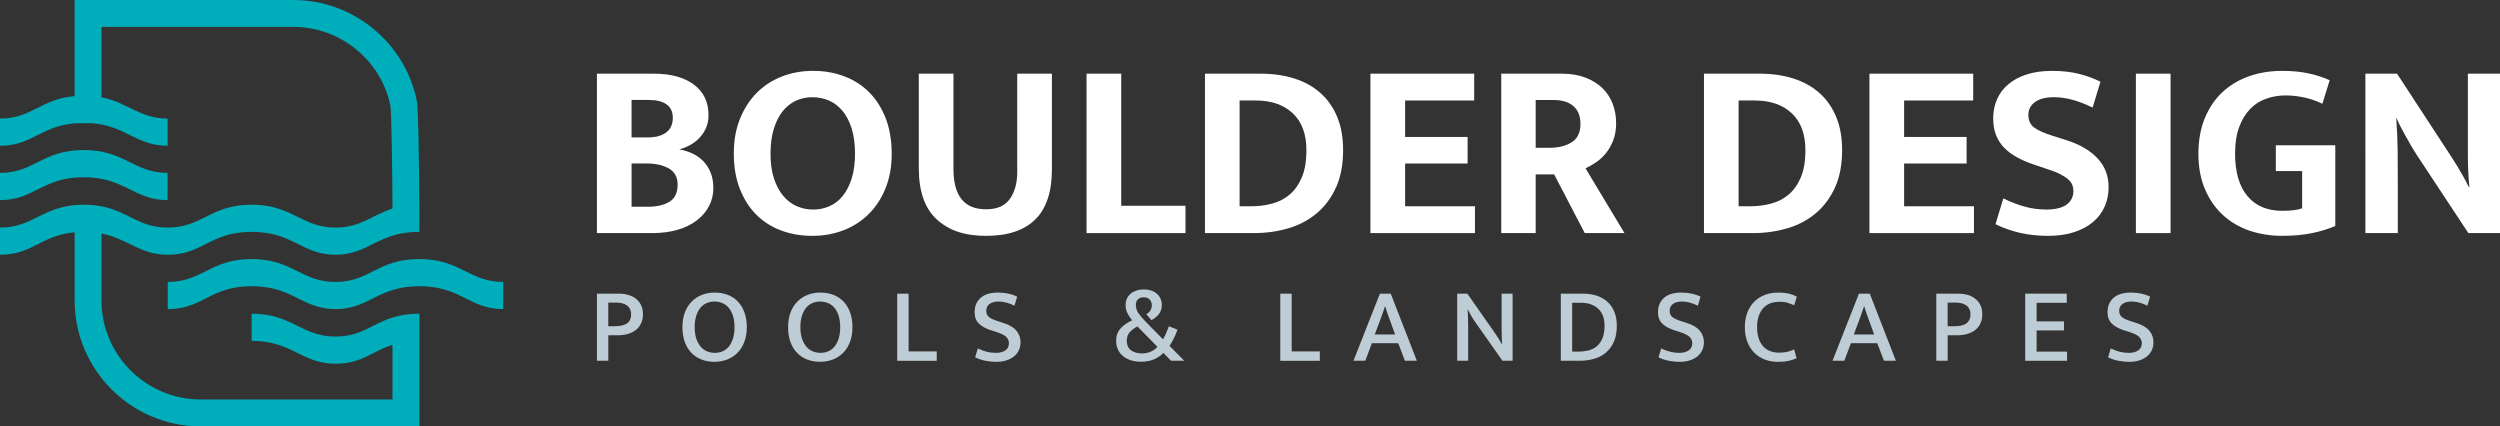 <svg xmlns="http://www.w3.org/2000/svg" id="a" width="1252.5" height="213.61" viewBox="0 0 1252.5 213.61"><rect x="0" y="0" width="1252.5" height="213.61" fill="#333333" stroke="none"/><path d="M327.58,36.91c8.45,0,15.13,1.82,20.03,5.45,4.9,3.64,7.35,8.75,7.35,15.34,0,2.45-.44,4.65-1.33,6.59-.89,1.94-2.03,3.61-3.42,5.01-1.39,1.39-2.96,2.56-4.69,3.49-1.73.93-3.49,1.61-5.26,2.03,2.37.42,4.58,1.12,6.66,2.09,2.07.97,3.89,2.26,5.45,3.87,1.56,1.61,2.79,3.53,3.68,5.77.89,2.24,1.33,4.8,1.33,7.67,0,3.3-.72,6.32-2.16,9.06-1.44,2.75-3.49,5.13-6.15,7.16-2.66,2.03-5.87,3.59-9.63,4.69-3.76,1.1-7.92,1.65-12.49,1.65h-27.89V36.91h28.52ZM316.42,68.85h8.24c3.8,0,6.82-.82,9.06-2.47,2.24-1.65,3.36-4.12,3.36-7.42,0-2.96-1.04-5.18-3.11-6.66-2.07-1.48-5.05-2.22-8.94-2.22h-8.62v18.76ZM316.42,103.59h8.24c4.31,0,7.86-.82,10.65-2.47,2.79-1.65,4.18-4.5,4.18-8.56,0-3.8-1.48-6.53-4.44-8.18-2.96-1.65-6.59-2.47-10.9-2.47h-7.73v21.68Z" fill="#fff" stroke-width="0"></path><path d="M407.44,35.51c5.66,0,10.9.93,15.72,2.79,4.82,1.86,8.96,4.54,12.42,8.05,3.46,3.51,6.19,7.84,8.18,12.99,1.98,5.16,2.98,11.03,2.98,17.62s-1.01,12.17-3.04,17.24c-2.03,5.07-4.82,9.38-8.37,12.93-3.55,3.55-7.75,6.28-12.61,8.18-4.86,1.9-10.12,2.85-15.78,2.85s-10.9-.91-15.72-2.73c-4.82-1.82-8.96-4.48-12.42-7.99-3.47-3.51-6.19-7.82-8.18-12.93-1.99-5.11-2.98-10.97-2.98-17.56s1.01-12.19,3.04-17.3c2.03-5.11,4.82-9.46,8.37-13.06,3.55-3.59,7.75-6.34,12.61-8.24,4.86-1.9,10.12-2.85,15.78-2.85ZM386.02,76.97c0,4.73.57,8.86,1.71,12.36,1.14,3.51,2.68,6.42,4.63,8.75,1.94,2.33,4.2,4.06,6.78,5.2,2.58,1.14,5.34,1.71,8.3,1.71s5.6-.57,8.18-1.71c2.58-1.14,4.8-2.87,6.66-5.2,1.86-2.32,3.34-5.24,4.44-8.75,1.1-3.51,1.65-7.63,1.65-12.36s-.57-9.13-1.71-12.68c-1.14-3.55-2.68-6.49-4.63-8.81-1.95-2.32-4.2-4.04-6.78-5.13-2.58-1.1-5.35-1.65-8.3-1.65s-5.7.59-8.24,1.77c-2.54,1.19-4.73,2.94-6.59,5.26-1.86,2.33-3.34,5.26-4.44,8.81-1.1,3.55-1.65,7.69-1.65,12.42Z" fill="#fff" stroke-width="0"></path><path d="M460.31,36.91h17.37v47.79c0,6.59,1.33,11.6,3.99,15.02,2.66,3.42,6.78,5.13,12.36,5.13s9.46-1.73,11.92-5.2c2.45-3.47,3.68-7.94,3.68-13.44v-49.31h17.37v48.05c0,11.15-2.77,19.48-8.3,24.97-5.54,5.49-13.75,8.24-24.66,8.24s-18.72-2.75-24.72-8.24c-6-5.49-9-14.03-9-25.61v-47.41Z" fill="#fff" stroke-width="0"></path><path d="M544.36,36.91h17.37v66.18h32.2v13.69h-49.57V36.91Z" fill="#fff" stroke-width="0"></path><path d="M631.57,36.91c6.17,0,11.79.8,16.86,2.41,5.07,1.61,9.42,4.01,13.06,7.23,3.63,3.21,6.44,7.21,8.43,11.98,1.98,4.78,2.98,10.33,2.98,16.67,0,7.27-1.18,13.5-3.55,18.7-2.37,5.2-5.58,9.51-9.63,12.93-4.06,3.42-8.81,5.94-14.26,7.54-5.45,1.61-11.22,2.41-17.3,2.41h-24.47V36.91h27.89ZM621.05,103.34h5.96c3.55,0,6.99-.44,10.33-1.33,3.34-.89,6.28-2.41,8.81-4.56,2.54-2.16,4.56-5.03,6.08-8.62,1.52-3.59,2.28-8.13,2.28-13.63,0-8.03-2.28-14.18-6.85-18.45-4.56-4.27-10.69-6.4-18.38-6.4h-8.24v52.99Z" fill="#fff" stroke-width="0"></path><path d="M686.59,36.91h51.98v13.44h-34.61v18.26h31.31v13.31h-31.31v21.42h34.99v13.44h-52.36V36.91Z" fill="#fff" stroke-width="0"></path><path d="M752.13,36.91h30.3c4.48,0,8.43.66,11.85,1.96,3.42,1.31,6.28,3.09,8.56,5.32,2.28,2.24,3.99,4.86,5.13,7.86,1.14,3,1.71,6.23,1.71,9.7,0,3.21-.49,6.07-1.46,8.56-.97,2.49-2.2,4.65-3.68,6.47-1.48,1.82-3.13,3.34-4.94,4.56-1.82,1.23-3.57,2.22-5.26,2.98l19.52,32.45h-19.9l-15.34-29.41h-9.25v29.41h-17.24V36.91ZM769.38,74.05h6.85c4.56,0,8.3-.93,11.22-2.79,2.92-1.86,4.37-4.94,4.37-9.25,0-3.8-1.16-6.74-3.49-8.81-2.33-2.07-5.73-3.11-10.21-3.11h-8.75v23.96Z" fill="#fff" stroke-width="0"></path><path d="M881.57,36.91c6.17,0,11.79.8,16.86,2.41,5.07,1.61,9.42,4.01,13.06,7.23,3.63,3.21,6.44,7.21,8.43,11.98,1.98,4.78,2.98,10.33,2.98,16.67,0,7.27-1.18,13.5-3.55,18.7-2.37,5.2-5.58,9.51-9.63,12.93-4.06,3.42-8.81,5.94-14.26,7.54-5.45,1.61-11.22,2.41-17.3,2.41h-24.47V36.91h27.89ZM871.05,103.34h5.96c3.55,0,6.99-.44,10.33-1.33,3.34-.89,6.28-2.41,8.81-4.56,2.54-2.16,4.56-5.03,6.08-8.62,1.52-3.59,2.28-8.13,2.28-13.63,0-8.03-2.28-14.18-6.85-18.45-4.56-4.27-10.69-6.4-18.38-6.4h-8.24v52.99Z" fill="#fff" stroke-width="0"></path><path d="M936.59,36.91h51.98v13.44h-34.61v18.26h31.31v13.31h-31.31v21.42h34.99v13.44h-52.36V36.91Z" fill="#fff" stroke-width="0"></path><path d="M1027.99,35.51c5.15,0,9.72.51,13.69,1.52,3.97,1.01,7.52,2.33,10.65,3.93l-3.93,12.93c-3.47-1.69-6.8-2.98-10.01-3.87-3.21-.89-6.34-1.33-9.38-1.33-4.06,0-7.21.8-9.44,2.41-2.24,1.61-3.36,3.76-3.36,6.47s.97,4.9,2.92,6.34c1.94,1.44,5.07,2.83,9.38,4.18l7.61,2.41c6.34,2.11,11.3,5.11,14.9,9,3.59,3.89,5.39,8.66,5.39,14.32,0,3.38-.63,6.55-1.9,9.51-1.27,2.96-3.17,5.54-5.71,7.73-2.54,2.2-5.7,3.93-9.51,5.2-3.8,1.27-8.24,1.9-13.31,1.9-9.55,0-18.3-1.94-26.24-5.83l3.93-12.93c3.63,1.77,7.18,3.15,10.65,4.12,3.46.97,7.1,1.46,10.9,1.46,4.48,0,7.86-.82,10.14-2.47,2.28-1.65,3.42-3.95,3.42-6.91,0-1.01-.19-2.01-.57-2.98-.38-.97-1.08-1.9-2.09-2.79s-2.39-1.78-4.12-2.66c-1.73-.89-3.99-1.75-6.78-2.6l-6.72-2.28c-2.96-1.01-5.66-2.2-8.11-3.55-2.45-1.35-4.54-2.92-6.28-4.69-1.73-1.77-3.09-3.87-4.06-6.27-.97-2.41-1.46-5.22-1.46-8.43,0-3.46.63-6.66,1.9-9.57,1.27-2.92,3.15-5.43,5.64-7.54,2.49-2.11,5.58-3.76,9.25-4.95,3.68-1.18,7.88-1.77,12.61-1.77Z" fill="#fff" stroke-width="0"></path><path d="M1087.45,36.91v79.87h-17.37V36.91h17.37Z" fill="#fff" stroke-width="0"></path><path d="M1143.35,35.51c4.99,0,9.42.42,13.31,1.27,3.89.85,7.39,1.99,10.52,3.42l-3.68,11.79c-2.96-1.44-6-2.49-9.13-3.17-3.13-.68-6.21-1.01-9.25-1.01-3.47,0-6.74.55-9.82,1.65-3.09,1.1-5.77,2.83-8.05,5.2-2.28,2.37-4.1,5.39-5.45,9.06-1.35,3.68-2.03,8.09-2.03,13.25,0,9.21,2.05,16.29,6.15,21.23,4.1,4.95,9.95,7.42,17.56,7.42,4.39,0,7.69-.42,9.89-1.27v-18.64h-13.18v-12.93h29.79v40.44c-3.3,1.44-7.14,2.62-11.54,3.55-4.4.93-9.42,1.39-15.09,1.39s-11.43-.89-16.54-2.66c-5.11-1.78-9.55-4.42-13.31-7.92-3.76-3.51-6.72-7.82-8.87-12.93-2.16-5.11-3.23-11.01-3.23-17.68s1.08-12.61,3.23-17.81c2.16-5.2,5.09-9.53,8.81-13,3.72-3.46,8.13-6.1,13.25-7.92,5.11-1.82,10.67-2.73,16.67-2.73Z" fill="#fff" stroke-width="0"></path><path d="M1185.06,36.91h15.85l27.51,42.09c1.86,2.87,3.57,5.68,5.13,8.43,1.56,2.75,2.68,4.88,3.36,6.4h.25c-.51-5.49-.76-10.97-.76-16.42v-40.5h16.1v79.87h-15.85l-25.61-38.79c-1.1-1.69-2.18-3.44-3.23-5.26-1.06-1.82-2.05-3.57-2.98-5.26-.93-1.69-1.75-3.23-2.47-4.63-.72-1.4-1.25-2.56-1.58-3.49h-.25c.42,5.83.65,11.43.7,16.8.04,5.37.06,10.84.06,16.42v24.21h-16.23V36.91Z" fill="#fff" stroke-width="0"></path><path d="M299.05,147.12h10.99c1.81,0,3.46.23,4.94.69,1.48.46,2.74,1.13,3.79,2s1.87,1.94,2.46,3.2c.59,1.26.88,2.71.88,4.35,0,1.82-.32,3.39-.96,4.72-.64,1.33-1.53,2.44-2.67,3.31-1.14.87-2.48,1.52-4.03,1.95-1.55.43-3.23.64-5.04.64h-4.64v12.76h-5.71v-33.62ZM304.76,163.45h3.04c1.21,0,2.32-.09,3.34-.27s1.89-.49,2.64-.93,1.33-1.05,1.76-1.82c.43-.76.64-1.75.64-2.96,0-1.07-.2-1.97-.59-2.72-.39-.75-.93-1.35-1.6-1.81-.68-.46-1.44-.8-2.3-1.01s-1.76-.32-2.72-.32h-4.22v11.85Z" fill="#beccd5" stroke-width="0"></path><path d="M358.13,146.58c2.31,0,4.45.37,6.4,1.12,1.96.75,3.65,1.85,5.07,3.31,1.42,1.46,2.54,3.28,3.34,5.44.8,2.17,1.2,4.66,1.2,7.47s-.41,5.24-1.23,7.39c-.82,2.15-1.96,3.97-3.42,5.44-1.46,1.48-3.18,2.6-5.15,3.36-1.97.77-4.12,1.15-6.43,1.15s-4.45-.37-6.4-1.12c-1.96-.75-3.65-1.85-5.07-3.31-1.42-1.46-2.53-3.26-3.34-5.42-.8-2.15-1.2-4.65-1.2-7.5s.41-5.24,1.23-7.39c.82-2.15,1.96-3.97,3.42-5.44,1.46-1.48,3.18-2.6,5.15-3.36,1.97-.77,4.12-1.15,6.43-1.15ZM348.04,163.93c0,2.17.27,4.07.8,5.68.53,1.62,1.25,2.96,2.16,4.03.91,1.07,1.97,1.86,3.2,2.37,1.23.52,2.54.77,3.92.77s2.69-.26,3.9-.77c1.21-.52,2.25-1.31,3.12-2.37.87-1.07,1.56-2.41,2.08-4.03.52-1.62.77-3.51.77-5.68s-.27-4.17-.8-5.79c-.53-1.62-1.25-2.95-2.16-4-.91-1.05-1.97-1.82-3.2-2.32-1.23-.5-2.54-.75-3.92-.75s-2.69.26-3.9.78-2.25,1.31-3.12,2.37c-.87,1.07-1.57,2.41-2.08,4.03-.52,1.62-.77,3.51-.77,5.68Z" fill="#beccd5" stroke-width="0"></path><path d="M411.07,146.58c2.31,0,4.45.37,6.4,1.12,1.96.75,3.65,1.85,5.07,3.31,1.42,1.46,2.54,3.28,3.34,5.44.8,2.17,1.2,4.66,1.2,7.47s-.41,5.24-1.23,7.39c-.82,2.15-1.96,3.97-3.42,5.44-1.46,1.48-3.18,2.6-5.15,3.36-1.97.77-4.12,1.15-6.43,1.15s-4.45-.37-6.4-1.12c-1.96-.75-3.65-1.85-5.07-3.31-1.42-1.46-2.53-3.26-3.34-5.42-.8-2.15-1.2-4.65-1.2-7.5s.41-5.24,1.23-7.39c.82-2.15,1.96-3.97,3.42-5.44,1.46-1.48,3.18-2.6,5.15-3.36,1.97-.77,4.12-1.15,6.43-1.15ZM400.99,163.93c0,2.17.27,4.07.8,5.68.53,1.62,1.25,2.96,2.16,4.03.91,1.07,1.97,1.86,3.2,2.37,1.23.52,2.54.77,3.92.77s2.69-.26,3.9-.77c1.21-.52,2.25-1.31,3.12-2.37.87-1.07,1.56-2.41,2.08-4.03.52-1.62.77-3.51.77-5.68s-.27-4.17-.8-5.79c-.53-1.62-1.25-2.95-2.16-4-.91-1.05-1.97-1.82-3.2-2.32-1.23-.5-2.54-.75-3.92-.75s-2.69.26-3.9.78-2.25,1.31-3.12,2.37c-.87,1.07-1.57,2.41-2.08,4.03-.52,1.62-.77,3.51-.77,5.68Z" fill="#beccd5" stroke-width="0"></path><path d="M449.5,147.12h5.71v28.93h14.09v4.7h-19.8v-33.62Z" fill="#beccd5" stroke-width="0"></path><path d="M499.99,146.58c3.66,0,6.87.68,9.61,2.03l-1.33,4.54c-1.49-.71-2.87-1.24-4.14-1.57-1.26-.34-2.54-.51-3.82-.51-1.92,0-3.43.41-4.54,1.23-1.1.82-1.65,1.96-1.65,3.42,0,1.28.43,2.3,1.28,3.04.85.75,2.24,1.42,4.16,2.03l3.31,1.07c2.92.93,5.05,2.22,6.4,3.87,1.35,1.65,2.03,3.57,2.03,5.74,0,1.46-.29,2.79-.85,4-.57,1.21-1.38,2.24-2.43,3.09-1.05.85-2.32,1.52-3.82,2-1.49.48-3.15.72-4.96.72s-3.62-.17-5.42-.51c-1.8-.34-3.55-.92-5.26-1.74l1.33-4.48c1.53.75,3.02,1.31,4.48,1.68,1.46.37,2.99.56,4.59.56,1.92,0,3.49-.41,4.7-1.23,1.21-.82,1.81-2.03,1.81-3.63,0-1.14-.42-2.15-1.25-3.04-.84-.89-2.46-1.72-4.88-2.51l-3.15-1.01c-2.45-.82-4.39-1.91-5.79-3.28-1.41-1.37-2.11-3.28-2.11-5.74,0-2.95,1-5.32,2.99-7.1,1.99-1.78,4.89-2.67,8.7-2.67Z" fill="#beccd5" stroke-width="0"></path><path d="M559.17,170.81c0-2.49.74-4.57,2.21-6.24,1.48-1.67,3.44-3.04,5.9-4.11-.89-.93-1.67-2.06-2.35-3.39-.68-1.33-1.01-2.75-1.01-4.24,0-1.21.23-2.3.69-3.28.46-.98,1.11-1.81,1.95-2.48.84-.68,1.82-1.19,2.94-1.55,1.12-.36,2.34-.53,3.66-.53s2.47.19,3.58.56c1.1.37,2.05.91,2.83,1.6.78.69,1.4,1.51,1.84,2.46.44.94.67,1.97.67,3.07,0,1.89-.5,3.46-1.49,4.72-1,1.26-2.24,2.25-3.74,2.96l-2.56-2.94c.82-.43,1.49-1.03,2-1.81.52-.78.77-1.69.77-2.72,0-1.14-.37-2.08-1.12-2.83-.75-.75-1.71-1.12-2.88-1.12-1.28,0-2.27.35-2.96,1.04-.69.69-1.04,1.63-1.04,2.8,0,1.46.41,2.8,1.23,4.03.82,1.23,2.01,2.64,3.58,4.24l8.81,8.97c.53-.89,1.06-1.94,1.57-3.15s.97-2.35,1.36-3.42l4.32,1.71c-.57,1.6-1.21,3.1-1.92,4.51-.71,1.41-1.41,2.61-2.08,3.6l7.37,7.47h-6.62l-3.84-3.95c-1,1.14-2.44,2.16-4.32,3.07-1.89.91-4.2,1.36-6.94,1.36-1.89,0-3.59-.25-5.1-.75-1.51-.5-2.81-1.2-3.9-2.11-1.09-.91-1.92-2-2.51-3.28-.59-1.28-.88-2.7-.88-4.27ZM564.51,170.65c0,2.13.69,3.74,2.08,4.8,1.39,1.07,3.26,1.6,5.6,1.6,1.6,0,3.09-.31,4.46-.93,1.37-.62,2.45-1.41,3.23-2.37l-10.03-10.19c-1.46.71-2.71,1.64-3.76,2.78-1.05,1.14-1.57,2.58-1.57,4.32Z" fill="#beccd5" stroke-width="0"></path><path d="M641.42,147.12h5.71v28.93h14.09v4.7h-19.8v-33.62Z" fill="#beccd5" stroke-width="0"></path><path d="M691.32,147.12h5.44l13.08,33.62h-5.98l-3.36-8.81h-13.18l-3.31,8.81h-5.92l13.24-33.62ZM688.76,167.56h10.19l-1.97-5.44c-.29-.75-.55-1.47-.8-2.16-.25-.69-.5-1.38-.75-2.06-.25-.68-.49-1.37-.72-2.08-.23-.71-.47-1.49-.72-2.35h-.11c-.53,1.57-1.03,3.02-1.49,4.35-.46,1.33-1,2.78-1.6,4.35l-2.03,5.39Z" fill="#beccd5" stroke-width="0"></path><path d="M730.06,147.12h5.07l14.09,20.12c.64.93,1.24,1.85,1.81,2.77.57.93,1.05,1.76,1.44,2.51h.11c-.18-2.63-.27-5.26-.27-7.87v-17.53h5.5v33.62h-5.07l-13.72-19.48c-.68-.96-1.33-2-1.98-3.12-.64-1.12-1.19-2.13-1.65-3.02h-.11c.18,2.77.27,5.52.27,8.24v17.37h-5.5v-33.62Z" fill="#beccd5" stroke-width="0"></path><path d="M793.15,147.12c2.46,0,4.71.34,6.78,1.01,2.06.68,3.84,1.68,5.34,3.02,1.49,1.33,2.66,3.01,3.5,5.02.84,2.01,1.25,4.35,1.25,7.02,0,3.17-.5,5.86-1.49,8.08-1,2.22-2.34,4.04-4.03,5.44-1.69,1.41-3.67,2.43-5.92,3.07-2.26.64-4.63.96-7.12.96h-9.5v-33.62h11.21ZM787.65,176.15h3.31c1.64,0,3.23-.19,4.78-.56,1.55-.37,2.93-1.05,4.14-2.03,1.21-.98,2.18-2.3,2.91-3.98.73-1.67,1.09-3.81,1.09-6.4,0-3.7-1.06-6.54-3.18-8.51-2.12-1.97-4.96-2.96-8.51-2.96h-4.54v24.44Z" fill="#beccd5" stroke-width="0"></path><path d="M842.36,146.58c3.66,0,6.87.68,9.61,2.03l-1.33,4.54c-1.49-.71-2.87-1.24-4.14-1.57-1.26-.34-2.54-.51-3.82-.51-1.92,0-3.43.41-4.54,1.23-1.1.82-1.65,1.96-1.65,3.42,0,1.28.43,2.3,1.28,3.04.85.75,2.24,1.42,4.16,2.03l3.31,1.07c2.92.93,5.05,2.22,6.4,3.87,1.35,1.65,2.03,3.57,2.03,5.74,0,1.46-.29,2.79-.85,4-.57,1.21-1.38,2.24-2.43,3.09-1.05.85-2.32,1.52-3.82,2-1.49.48-3.15.72-4.96.72s-3.62-.17-5.42-.51c-1.8-.34-3.55-.92-5.26-1.74l1.33-4.48c1.53.75,3.02,1.31,4.48,1.68,1.46.37,2.99.56,4.59.56,1.92,0,3.49-.41,4.7-1.23,1.21-.82,1.81-2.03,1.81-3.63,0-1.14-.42-2.15-1.25-3.04-.84-.89-2.46-1.72-4.88-2.51l-3.15-1.01c-2.45-.82-4.39-1.91-5.79-3.28-1.41-1.37-2.11-3.28-2.11-5.74,0-2.95,1-5.32,2.99-7.1,1.99-1.78,4.89-2.67,8.7-2.67Z" fill="#beccd5" stroke-width="0"></path><path d="M891.24,176.68c1.74,0,3.19-.15,4.35-.45,1.16-.3,2.25-.7,3.28-1.2l1.23,4.43c-1.14.53-2.46.97-3.95,1.31-1.49.34-3.33.51-5.5.51-2.31,0-4.47-.38-6.48-1.15-2.01-.77-3.75-1.89-5.23-3.36-1.48-1.48-2.64-3.29-3.5-5.44-.85-2.15-1.28-4.62-1.28-7.39s.41-5.13,1.23-7.29c.82-2.15,1.97-3.98,3.44-5.47,1.48-1.49,3.24-2.63,5.28-3.42,2.05-.78,4.3-1.17,6.75-1.17,2.24,0,4.08.19,5.52.56,1.44.37,2.71.86,3.82,1.47l-1.33,4.32c-1.21-.53-2.36-.96-3.44-1.28s-2.37-.48-3.87-.48-2.98.23-4.35.69c-1.37.46-2.56,1.21-3.58,2.24s-1.82,2.36-2.43,3.98c-.61,1.62-.91,3.57-.91,5.84s.29,4.23.88,5.84c.59,1.62,1.37,2.94,2.35,3.95.98,1.01,2.13,1.76,3.47,2.24,1.33.48,2.75.72,4.24.72Z" fill="#beccd5" stroke-width="0"></path><path d="M931.32,147.12h5.44l13.08,33.62h-5.98l-3.36-8.81h-13.18l-3.31,8.81h-5.92l13.24-33.62ZM928.76,167.56h10.19l-1.97-5.44c-.29-.75-.55-1.47-.8-2.16-.25-.69-.5-1.38-.75-2.06-.25-.68-.49-1.37-.72-2.08-.23-.71-.47-1.49-.72-2.35h-.11c-.53,1.57-1.03,3.02-1.49,4.35-.46,1.33-1,2.78-1.6,4.35l-2.03,5.39Z" fill="#beccd5" stroke-width="0"></path><path d="M970.07,147.12h10.99c1.81,0,3.46.23,4.94.69,1.48.46,2.74,1.13,3.79,2s1.87,1.94,2.46,3.2c.59,1.26.88,2.71.88,4.35,0,1.82-.32,3.39-.96,4.72-.64,1.33-1.53,2.44-2.67,3.31-1.14.87-2.48,1.52-4.03,1.95-1.55.43-3.23.64-5.04.64h-4.64v12.76h-5.71v-33.62ZM975.78,163.45h3.04c1.21,0,2.32-.09,3.34-.27s1.89-.49,2.64-.93,1.33-1.05,1.76-1.82c.43-.76.64-1.75.64-2.96,0-1.07-.2-1.97-.59-2.72-.39-.75-.93-1.35-1.6-1.81-.68-.46-1.44-.8-2.3-1.01s-1.76-.32-2.72-.32h-4.22v11.85Z" fill="#beccd5" stroke-width="0"></path><path d="M1014.63,147.12h20.81v4.59h-15.1v9.29h13.72v4.54h-13.72v10.62h15.26v4.59h-20.97v-33.62Z" fill="#beccd5" stroke-width="0"></path><path d="M1067.58,146.58c3.66,0,6.87.68,9.61,2.03l-1.33,4.54c-1.49-.71-2.87-1.24-4.14-1.57-1.26-.34-2.54-.51-3.82-.51-1.92,0-3.43.41-4.54,1.23-1.1.82-1.65,1.96-1.65,3.42,0,1.28.43,2.3,1.28,3.04.85.75,2.24,1.42,4.16,2.03l3.31,1.07c2.92.93,5.05,2.22,6.4,3.87,1.35,1.65,2.03,3.57,2.03,5.74,0,1.46-.29,2.79-.85,4-.57,1.21-1.38,2.24-2.43,3.09-1.05.85-2.32,1.52-3.82,2-1.49.48-3.15.72-4.96.72s-3.62-.17-5.42-.51c-1.8-.34-3.55-.92-5.26-1.74l1.33-4.48c1.53.75,3.02,1.31,4.48,1.68,1.46.37,2.99.56,4.59.56,1.92,0,3.49-.41,4.7-1.23,1.21-.82,1.81-2.03,1.81-3.63,0-1.14-.42-2.15-1.25-3.04-.84-.89-2.46-1.72-4.88-2.51l-3.15-1.01c-2.45-.82-4.39-1.91-5.79-3.28-1.41-1.37-2.11-3.28-2.11-5.74,0-2.95,1-5.32,2.99-7.1,1.99-1.78,4.89-2.67,8.7-2.67Z" fill="#beccd5" stroke-width="0"></path><path d="M210.1,129.79c-21.03,0-24.75,11.46-42.02,11.46s-21.46-11.46-42.02-11.46-24.75,11.46-42.02,11.46v13.61c17.8,0,20.99-11.46,42.02-11.46s25.04,11.46,42.02,11.46,20.99-11.46,42.02-11.46,25.04,11.46,42.02,11.46v-13.61c-17.05,0-21.46-11.46-42.02-11.46Z" fill="#00adbb" stroke-width="0"></path><path d="M210.1,157.16c-21.03,0-24.75,11.46-42.02,11.46s-21.46-11.46-42.02-11.46v13.61c20.45,0,25.04,11.46,42.02,11.46,13.12,0,18.31-6.23,28.55-9.5v27.4h-96.12c-27.39,0-49.67-22.28-49.67-49.67v-33.47c13.42,2.62,18.98,10.63,33.19,10.63h0c17.8,0,20.99-11.46,42.02-11.46s25.04,11.46,42.02,11.46,20.99-11.46,42.02-11.46v-7.82h0s0-.28,0-.7v-5.09s-.02,0-.02,0c-.08-13.77-.36-47.73-1.26-52.13C202.84,21.2,176.83,0,146.97,0H37.38v48.14c-17.05,1.53-21.47,11.26-37.38,11.26v13.61c1.69,0,3.24-.1,4.69-.29,9.99-1.35,15.27-6.83,25.07-9.57,2.49-.7,5.28-1.21,8.51-1.44h7.5c17.39,1.28,22.29,11.29,38.2,11.32v-13.63c-14.23-.03-19.68-8.02-33.12-10.63V13.47h96.12c23.49,0,43.96,16.68,48.64,39.53.54,3.62.97,34.17,1.03,51.49-10.42,3.27-15.79,9.52-28.55,9.52-17.05,0-21.46-11.46-42.02-11.46s-24.75,11.46-42.02,11.46-21.46-11.46-42.02-11.46-24.75,11.46-42.02,11.46v13.61c16.4,0,20.41-9.72,37.38-11.25v34.1c0,34.81,28.32,63.14,63.14,63.14h109.59v-48.27h0v-8.18Z" fill="#00adbb" stroke-width="0"></path><path d="M42.02,75.17c-21.03,0-24.75,11.46-42.02,11.46h0v13.61c1.69,0,3.24-.1,4.69-.29,9.99-1.35,15.27-6.83,25.07-9.57,3.41-.95,7.36-1.58,12.26-1.58,20.53,0,24.96,11.43,41.95,11.46v-13.63c-16.99-.03-21.42-11.46-41.95-11.46Z" fill="#00adbb" stroke-width="0"></path></svg>